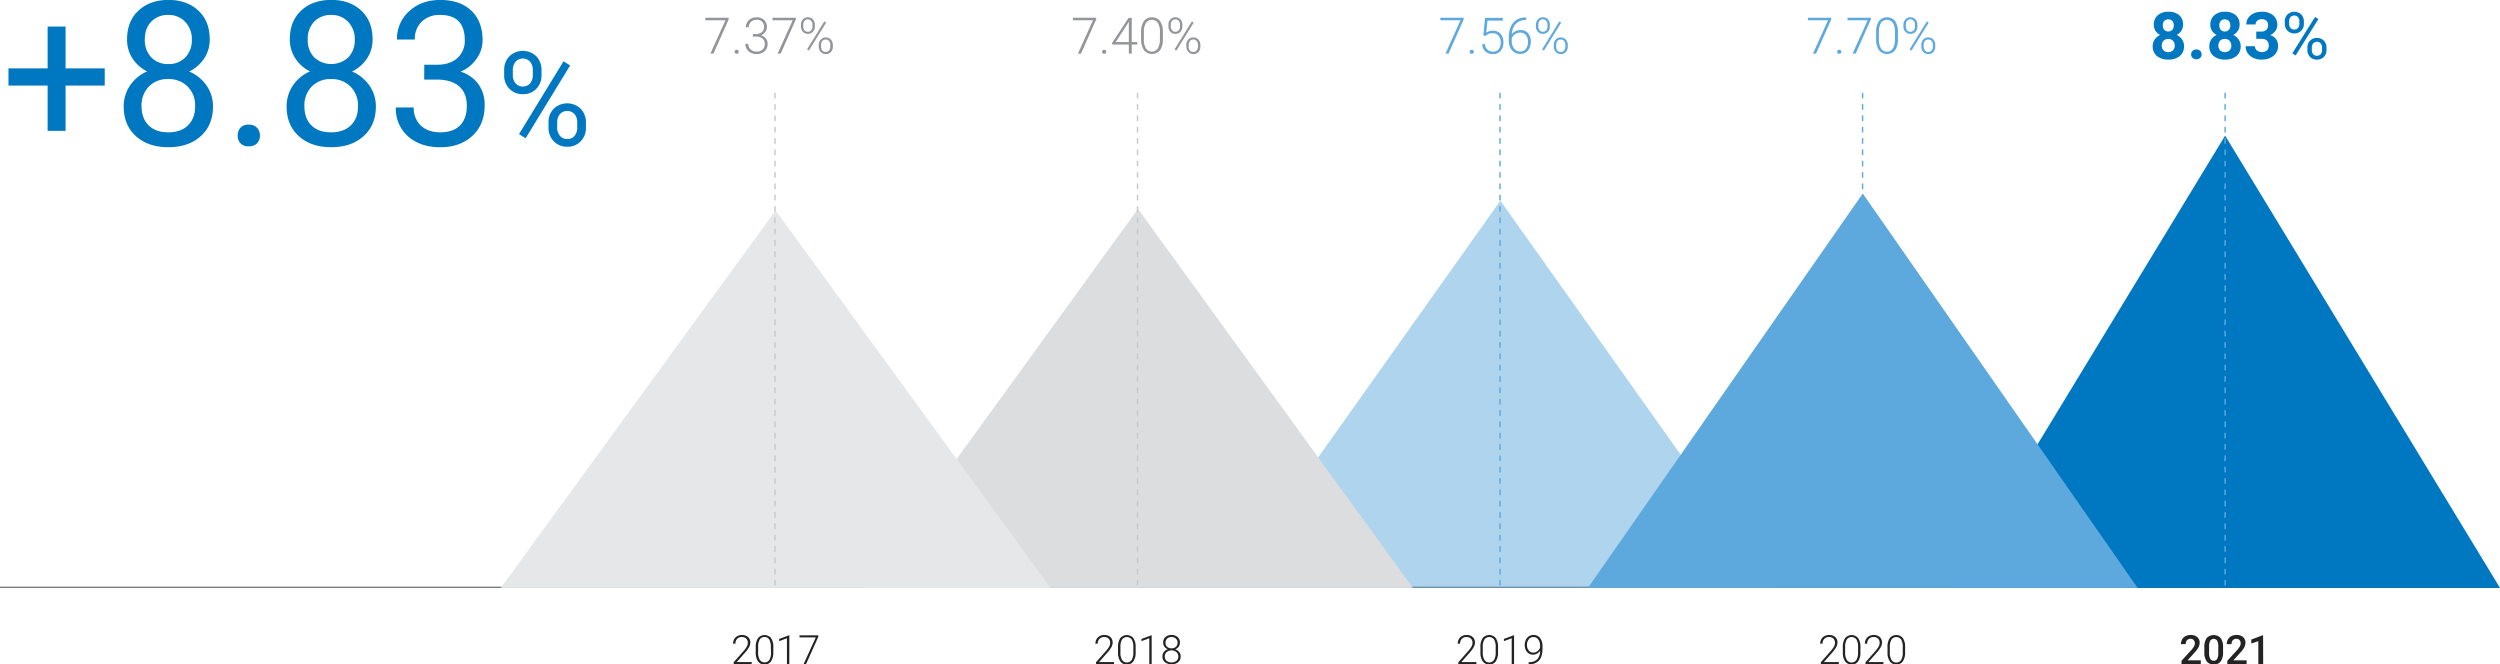 <svg xmlns="http://www.w3.org/2000/svg" xmlns:xlink="http://www.w3.org/1999/xlink" viewBox="0 0 1200 318.93"><defs><style>.cls-1,.cls-18,.cls-22,.cls-8{fill:none;}.cls-2{isolation:isolate;}.cls-3{clip-path:url(#clip-path);}.cls-4{fill:#0077c1;}.cls-5{fill:#242324;}.cls-6{fill:#5da9dd;}.cls-7{fill:#939598;}.cls-8{stroke:#6d6e71;stroke-width:0.6px;}.cls-12,.cls-9{mix-blend-mode:multiply;}.cls-10{clip-path:url(#clip-path-5);}.cls-11{clip-path:url(#clip-path-6);}.cls-12{opacity:0.5;}.cls-13{clip-path:url(#clip-path-7);}.cls-14{clip-path:url(#clip-path-8);}.cls-15{fill:#dcddde;}.cls-16{clip-path:url(#clip-path-9);}.cls-17{fill:#e6e7e8;}.cls-18{stroke:#5da9dd;}.cls-18,.cls-22{stroke-width:0.69px;stroke-dasharray:2.72 2.72;}.cls-19{clip-path:url(#clip-path-11);}.cls-20{clip-path:url(#clip-path-12);}.cls-21{clip-path:url(#clip-path-13);}.cls-22{stroke:#c6c8ca;}.cls-23{clip-path:url(#clip-path-14);}</style><clipPath id="clip-path" transform="translate(0 -13.04)"><rect class="cls-1" width="1200" height="337"/></clipPath><clipPath id="clip-path-5" transform="translate(0 -13.04)"><rect class="cls-1" x="927.13" y="71.14" width="281.87" height="225.09"/></clipPath><clipPath id="clip-path-6" transform="translate(0 -13.04)"><rect class="cls-1" x="753.19" y="98.92" width="281.87" height="197.31"/></clipPath><clipPath id="clip-path-7" transform="translate(0 -13.04)"><rect class="cls-1" x="579.25" y="102.36" width="281.87" height="193.87"/></clipPath><clipPath id="clip-path-8" transform="translate(0 -13.04)"><rect class="cls-1" x="405.31" y="106.3" width="281.87" height="189.94"/></clipPath><clipPath id="clip-path-9" transform="translate(0 -13.04)"><rect class="cls-1" x="231.37" y="107.04" width="281.87" height="189.2"/></clipPath><clipPath id="clip-path-11" transform="translate(0 -13.04)"><rect class="cls-1" x="884.7" y="50.58" width="18.69" height="244.48"/></clipPath><clipPath id="clip-path-12" transform="translate(0 -13.04)"><rect class="cls-1" x="710.68" y="50.58" width="18.69" height="244.48"/></clipPath><clipPath id="clip-path-13" transform="translate(0 -13.04)"><rect class="cls-1" x="536.66" y="50.58" width="18.68" height="244.48"/></clipPath><clipPath id="clip-path-14" transform="translate(0 -13.04)"><rect class="cls-1" x="362.64" y="50.58" width="18.69" height="244.48"/></clipPath></defs><g class="cls-2"><g id="Layer_1" data-name="Layer 1"><g class="cls-3"><g class="cls-3"><path class="cls-4" d="M31.47,45.86H50.26v8.26H31.47V75.85H22.86V54.12H4.07V45.86H22.86V25.79h8.61Z" transform="translate(0 -13.04)"/><path class="cls-4" d="M100.66,31.93A16.16,16.16,0,0,1,98,41.09a18.11,18.11,0,0,1-7.2,6.28,19.35,19.35,0,0,1,8.36,6.75,17.27,17.27,0,0,1,3.08,10.06q0,8.92-5.9,14.22T80.81,83.69q-9.72,0-15.58-5.31t-5.85-14.2a17.79,17.79,0,0,1,3-10.06,18.75,18.75,0,0,1,8.26-6.8A17.76,17.76,0,0,1,63.54,41,16.39,16.39,0,0,1,61,31.93q0-8.7,5.46-13.79T80.81,13q8.88,0,14.37,5.1T100.66,31.93ZM93.67,64a12.8,12.8,0,0,0-3.58-9.4A12.57,12.57,0,0,0,80.71,51a12.38,12.38,0,0,0-9.28,3.59A13,13,0,0,0,67.94,64q0,5.85,3.4,9.21t9.47,3.35q6,0,9.44-3.38T93.67,64ZM80.81,20.21a10.94,10.94,0,0,0-8.17,3.19q-3.14,3.2-3.13,8.67a11.82,11.82,0,0,0,3.08,8.48,10.83,10.83,0,0,0,8.22,3.23A10.82,10.82,0,0,0,89,40.55a11.82,11.82,0,0,0,3.08-8.48,11.77,11.77,0,0,0-3.19-8.55A10.8,10.8,0,0,0,80.81,20.21Z" transform="translate(0 -13.04)"/><path class="cls-4" d="M114.09,78.16a5.5,5.5,0,0,1,1.31-3.77,5,5,0,0,1,4-1.52,5.13,5.13,0,0,1,4,1.52,5.39,5.39,0,0,1,1.36,3.77,5.12,5.12,0,0,1-1.36,3.64,5.21,5.21,0,0,1-4,1.46,5,5,0,0,1-4-1.46A5.22,5.22,0,0,1,114.09,78.16Z" transform="translate(0 -13.04)"/><path class="cls-4" d="M178.84,31.93a16.24,16.24,0,0,1-2.66,9.16,18.25,18.25,0,0,1-7.2,6.28,19.32,19.32,0,0,1,8.35,6.75,17.27,17.27,0,0,1,3.08,10.06q0,8.92-5.9,14.22T159,83.69q-9.72,0-15.57-5.31t-5.86-14.2a17.8,17.8,0,0,1,3-10.06,18.69,18.69,0,0,1,8.26-6.8A17.7,17.7,0,0,1,141.72,41a16.4,16.4,0,0,1-2.6-9.11q0-8.7,5.47-13.79T159,13q8.9,0,14.37,5.1T178.84,31.93Zm-7,32.07a12.8,12.8,0,0,0-3.59-9.4A12.55,12.55,0,0,0,158.89,51a12.37,12.37,0,0,0-9.28,3.59,13,13,0,0,0-3.5,9.45q0,5.85,3.41,9.21T159,76.56q6,0,9.44-3.38T171.85,64ZM159,20.21a11,11,0,0,0-8.17,3.19,11.88,11.88,0,0,0-3.12,8.67,11.78,11.78,0,0,0,3.08,8.48,12.06,12.06,0,0,0,16.43,0,11.81,11.81,0,0,0,3.07-8.48,11.77,11.77,0,0,0-3.19-8.55A10.8,10.8,0,0,0,159,20.21Z" transform="translate(0 -13.04)"/><path class="cls-4" d="M203.65,44.11h6.43q6.06-.09,9.53-3.26a11,11,0,0,0,3.48-8.55q0-12.09-11.81-12.09a12.11,12.11,0,0,0-8.86,3.24A11.43,11.43,0,0,0,199.11,32h-8.56a17.72,17.72,0,0,1,5.85-13.58q5.86-5.4,14.88-5.4,9.54,0,14.95,5.14t5.42,14.31a15.29,15.29,0,0,1-2.85,8.69,17.17,17.17,0,0,1-7.75,6.28,16.59,16.59,0,0,1,8.58,6,16.76,16.76,0,0,1,3,10.15q0,9.25-5.93,14.69t-15.41,5.43q-9.5,0-15.44-5.24A17.57,17.57,0,0,1,190,64.61h8.6A11.34,11.34,0,0,0,202,73.3q3.47,3.26,9.3,3.26,6.19,0,9.49-3.31t3.28-9.49q0-6-3.61-9.21t-10.41-3.31h-6.43Z" transform="translate(0 -13.04)"/></g><path class="cls-4" d="M242,46.7a9.19,9.19,0,0,1,2.51-6.63,9.31,9.31,0,0,1,12.94,0,9.52,9.52,0,0,1,2.48,6.8v2.18a9.07,9.07,0,0,1-2.51,6.62A8.57,8.57,0,0,1,251,58.24a8.74,8.74,0,0,1-6.47-2.56A9.23,9.23,0,0,1,242,48.85Zm4.15,2.35a5.87,5.87,0,0,0,1.33,4A4.43,4.43,0,0,0,251,54.56a4.32,4.32,0,0,0,3.44-1.51,6.08,6.08,0,0,0,1.31-4.12V46.68a6.05,6.05,0,0,0-1.29-4,4.73,4.73,0,0,0-7,0,6.19,6.19,0,0,0-1.3,4.09Zm6.14,30.37-3.16-2L270.5,42.46l3.16,2Zm11-7.58a9.13,9.13,0,0,1,2.51-6.61,9.35,9.35,0,0,1,12.92,0,9.34,9.34,0,0,1,2.53,6.85v2.18a9.13,9.13,0,0,1-2.51,6.61,8.57,8.57,0,0,1-6.42,2.6,8.75,8.75,0,0,1-6.47-2.57,9.22,9.22,0,0,1-2.56-6.83Zm4.15,2.38a5.92,5.92,0,0,0,1.33,4,4.4,4.4,0,0,0,3.55,1.55,4.34,4.34,0,0,0,3.46-1.52,6.2,6.2,0,0,0,1.29-4.14V71.82a5.89,5.89,0,0,0-1.31-4,4.75,4.75,0,0,0-7,0A6,6,0,0,0,267.46,72Z" transform="translate(0 -13.04)"/><g class="cls-3"><path class="cls-5" d="M534.71,331.78h-8.62v-.87l4.72-5.34a12.41,12.41,0,0,0,1.62-2.23,3.79,3.79,0,0,0,.46-1.71,2.8,2.8,0,0,0-.77-2.07,2.88,2.88,0,0,0-2.11-.76,3,3,0,0,0-2.24.89,3.18,3.18,0,0,0-.85,2.31h-1.13a4.33,4.33,0,0,1,.53-2.12,3.71,3.71,0,0,1,1.49-1.5,4.43,4.43,0,0,1,2.2-.54,4.19,4.19,0,0,1,3,1,3.54,3.54,0,0,1,1.06,2.7,4.6,4.6,0,0,1-.6,2.11,15.6,15.6,0,0,1-2.11,2.85l-3.84,4.34h7.23Z" transform="translate(0 -13.04)"/><path class="cls-5" d="M545.11,326.05a7.59,7.59,0,0,1-1.07,4.41A3.59,3.59,0,0,1,540.9,332a3.64,3.64,0,0,1-3.13-1.48,7.35,7.35,0,0,1-1.12-4.3v-2.47a7.46,7.46,0,0,1,1.08-4.39,4.08,4.08,0,0,1,6.26-.05,7.23,7.23,0,0,1,1.12,4.25ZM544,323.58a6.76,6.76,0,0,0-.77-3.57,2.85,2.85,0,0,0-4.64,0,6.55,6.55,0,0,0-.79,3.49v2.7a6.63,6.63,0,0,0,.8,3.6,2.77,2.77,0,0,0,4.61,0,6.77,6.77,0,0,0,.79-3.57Z" transform="translate(0 -13.04)"/><path class="cls-5" d="M552.8,331.78h-1.14V319.39l-3.74,1.39v-1.06l4.69-1.74h.19Z" transform="translate(0 -13.04)"/><path class="cls-5" d="M566.36,321.57a3.16,3.16,0,0,1-.62,1.91,3.68,3.68,0,0,1-1.65,1.25A4,4,0,0,1,566,326a3.25,3.25,0,0,1,.72,2.09,3.52,3.52,0,0,1-1.2,2.81,5.42,5.42,0,0,1-6.36,0,3.51,3.51,0,0,1-1.2-2.81,3.36,3.36,0,0,1,.69-2.08,3.83,3.83,0,0,1,1.89-1.32,3.49,3.49,0,0,1-1.62-1.25,3.22,3.22,0,0,1-.61-1.91,3.52,3.52,0,0,1,1.1-2.72,4.71,4.71,0,0,1,5.84,0A3.5,3.5,0,0,1,566.36,321.57Zm-.77,6.57a2.73,2.73,0,0,0-.92-2.11,3.75,3.75,0,0,0-4.67,0,2.7,2.7,0,0,0-.91,2.12,2.65,2.65,0,0,0,.88,2.1,4,4,0,0,0,4.73,0A2.63,2.63,0,0,0,565.59,328.14Zm-.36-6.58a2.61,2.61,0,0,0-.82-2,3.18,3.18,0,0,0-4.16,0,2.62,2.62,0,0,0-.8,2,2.5,2.5,0,0,0,.8,1.95,3,3,0,0,0,2.09.73,2.93,2.93,0,0,0,2.08-.74A2.5,2.5,0,0,0,565.23,321.56Z" transform="translate(0 -13.04)"/><path class="cls-5" d="M360.78,331.78h-8.62v-.87l4.72-5.34a12.41,12.41,0,0,0,1.62-2.23,3.79,3.79,0,0,0,.46-1.71,2.8,2.8,0,0,0-.77-2.07,2.88,2.88,0,0,0-2.11-.76,3,3,0,0,0-2.24.89A3.18,3.18,0,0,0,353,322h-1.13a4.33,4.33,0,0,1,.53-2.12,3.71,3.71,0,0,1,1.49-1.5,4.43,4.43,0,0,1,2.2-.54,4.19,4.19,0,0,1,3,1,3.54,3.54,0,0,1,1.06,2.7,4.6,4.6,0,0,1-.6,2.11,16.09,16.09,0,0,1-2.11,2.85l-3.84,4.34h7.23Z" transform="translate(0 -13.04)"/><path class="cls-5" d="M371.18,326.05a7.59,7.59,0,0,1-1.07,4.41A3.59,3.59,0,0,1,367,332a3.64,3.64,0,0,1-3.13-1.48,7.28,7.28,0,0,1-1.12-4.3v-2.47a7.46,7.46,0,0,1,1.08-4.39,4.08,4.08,0,0,1,6.26-.05,7.23,7.23,0,0,1,1.12,4.25ZM370,323.58a6.67,6.67,0,0,0-.77-3.57A2.57,2.57,0,0,0,367,318.8a2.6,2.6,0,0,0-2.31,1.18,6.55,6.55,0,0,0-.79,3.49v2.7a6.63,6.63,0,0,0,.8,3.6,2.77,2.77,0,0,0,4.61,0,6.68,6.68,0,0,0,.78-3.57Z" transform="translate(0 -13.04)"/><path class="cls-5" d="M378.87,331.78h-1.14V319.39L374,320.78v-1.06l4.69-1.74h.19Z" transform="translate(0 -13.04)"/><path class="cls-5" d="M392.8,318.68l-5.88,13.1h-1.18L391.58,319h-7.82v-1h9Z" transform="translate(0 -13.04)"/><path class="cls-5" d="M708.66,331.78H700v-.87l4.72-5.34a12.41,12.41,0,0,0,1.62-2.23,3.66,3.66,0,0,0,.46-1.71,2.8,2.8,0,0,0-.77-2.07,2.88,2.88,0,0,0-2.11-.76,3,3,0,0,0-2.24.89,3.18,3.18,0,0,0-.85,2.31h-1.13a4.33,4.33,0,0,1,.53-2.12,3.71,3.71,0,0,1,1.49-1.5,4.45,4.45,0,0,1,2.2-.54,4.19,4.19,0,0,1,3,1,3.54,3.54,0,0,1,1.06,2.7,4.6,4.6,0,0,1-.6,2.11,15.6,15.6,0,0,1-2.11,2.85l-3.84,4.34h7.23Z" transform="translate(0 -13.04)"/><path class="cls-5" d="M719.06,326.05a7.59,7.59,0,0,1-1.07,4.41,3.59,3.59,0,0,1-3.14,1.51,3.64,3.64,0,0,1-3.13-1.48,7.28,7.28,0,0,1-1.11-4.3v-2.47a7.47,7.47,0,0,1,1.07-4.39,4.08,4.08,0,0,1,6.26-.05,7.23,7.23,0,0,1,1.12,4.25Zm-1.13-2.47a6.76,6.76,0,0,0-.77-3.57,2.85,2.85,0,0,0-4.64,0,6.55,6.55,0,0,0-.79,3.49v2.7a6.72,6.72,0,0,0,.8,3.6,2.77,2.77,0,0,0,4.61,0,6.77,6.77,0,0,0,.79-3.57Z" transform="translate(0 -13.04)"/><path class="cls-5" d="M726.75,331.78h-1.13V319.39l-3.74,1.39v-1.06l4.68-1.74h.19Z" transform="translate(0 -13.04)"/><path class="cls-5" d="M739.26,325.42a4.27,4.27,0,0,1-1.5,1.37,4,4,0,0,1-1.94.49,3.65,3.65,0,0,1-2.07-.61,4,4,0,0,1-1.39-1.67,5.47,5.47,0,0,1-.49-2.33,5.74,5.74,0,0,1,.52-2.48,4.1,4.1,0,0,1,1.47-1.73,3.85,3.85,0,0,1,2.16-.62,3.89,3.89,0,0,1,3.23,1.45,6.53,6.53,0,0,1,1.15,4.11v1c0,2.48-.53,4.35-1.59,5.59a6,6,0,0,1-4.85,1.87h-.2v-1h.39a5,5,0,0,0,3.75-1.4A5.92,5.92,0,0,0,739.26,325.42Zm-3.3.87a3.3,3.3,0,0,0,2-.67,3.63,3.63,0,0,0,1.28-1.75v-.65a5.29,5.29,0,0,0-.87-3.24,2.81,2.81,0,0,0-2.36-1.16,2.7,2.7,0,0,0-2.2,1.08,4.26,4.26,0,0,0-.86,2.72,4.11,4.11,0,0,0,.83,2.62A2.61,2.61,0,0,0,736,326.29Z" transform="translate(0 -13.04)"/><path class="cls-5" d="M882.61,331.78H874v-.87l4.71-5.34a12.41,12.41,0,0,0,1.62-2.23,3.66,3.66,0,0,0,.46-1.71,2.8,2.8,0,0,0-.77-2.07,2.88,2.88,0,0,0-2.1-.76,3,3,0,0,0-2.25.89,3.18,3.18,0,0,0-.85,2.31h-1.13a4.33,4.33,0,0,1,.53-2.12,3.71,3.71,0,0,1,1.49-1.5,4.47,4.47,0,0,1,2.21-.54,4.18,4.18,0,0,1,3,1,3.5,3.5,0,0,1,1.06,2.7,4.6,4.6,0,0,1-.6,2.11,15.6,15.6,0,0,1-2.11,2.85l-3.84,4.34h7.23Z" transform="translate(0 -13.04)"/><path class="cls-5" d="M893,326.05a7.59,7.59,0,0,1-1.07,4.41A3.59,3.59,0,0,1,888.8,332a3.64,3.64,0,0,1-3.13-1.48,7.28,7.28,0,0,1-1.11-4.3v-2.47a7.47,7.47,0,0,1,1.07-4.39,4.08,4.08,0,0,1,6.26-.05,7.23,7.23,0,0,1,1.12,4.25Zm-1.13-2.47a6.76,6.76,0,0,0-.77-3.57,2.85,2.85,0,0,0-4.64,0,6.55,6.55,0,0,0-.79,3.49v2.7a6.72,6.72,0,0,0,.8,3.6,2.77,2.77,0,0,0,4.61,0,6.77,6.77,0,0,0,.79-3.57Z" transform="translate(0 -13.04)"/><path class="cls-5" d="M904.05,331.78h-8.61v-.87l4.71-5.34a13.1,13.1,0,0,0,1.63-2.23,3.77,3.77,0,0,0,.45-1.71,2.8,2.8,0,0,0-.77-2.07,2.88,2.88,0,0,0-2.1-.76,3,3,0,0,0-2.25.89,3.18,3.18,0,0,0-.85,2.31h-1.12a4.32,4.32,0,0,1,.52-2.12,3.77,3.77,0,0,1,1.49-1.5,4.47,4.47,0,0,1,2.21-.54,4.16,4.16,0,0,1,2.95,1,3.5,3.5,0,0,1,1.06,2.7,4.6,4.6,0,0,1-.6,2.11,15.6,15.6,0,0,1-2.11,2.85l-3.83,4.34h7.22Z" transform="translate(0 -13.04)"/><path class="cls-5" d="M914.45,326.05a7.52,7.52,0,0,1-1.07,4.41,3.59,3.59,0,0,1-3.14,1.51,3.65,3.65,0,0,1-3.13-1.48,7.36,7.36,0,0,1-1.11-4.3v-2.47a7.54,7.54,0,0,1,1.07-4.39,4.09,4.09,0,0,1,6.27-.05,7.23,7.23,0,0,1,1.11,4.25Zm-1.13-2.47a6.76,6.76,0,0,0-.77-3.57,2.84,2.84,0,0,0-4.63,0,6.45,6.45,0,0,0-.8,3.49v2.7a6.72,6.72,0,0,0,.8,3.6,2.58,2.58,0,0,0,2.32,1.25,2.55,2.55,0,0,0,2.29-1.22,6.77,6.77,0,0,0,.79-3.57Z" transform="translate(0 -13.04)"/><path class="cls-5" d="M1056.37,331.78h-9.25V330.2l4.58-5a11.77,11.77,0,0,0,1.41-1.85,3,3,0,0,0,.42-1.49,2.24,2.24,0,0,0-.55-1.58,1.89,1.89,0,0,0-1.49-.61,2.23,2.23,0,0,0-1.73.68,2.66,2.66,0,0,0-.61,1.86h-2.3a4.4,4.4,0,0,1,.58-2.26,3.9,3.9,0,0,1,1.63-1.56,5.24,5.24,0,0,1,2.45-.56,4.6,4.6,0,0,1,3.16,1,3.49,3.49,0,0,1,1.16,2.78,4.86,4.86,0,0,1-.58,2.16,12.26,12.26,0,0,1-1.91,2.56L1050,330h6.39Z" transform="translate(0 -13.04)"/><path class="cls-5" d="M1067.08,326a7.48,7.48,0,0,1-1.11,4.47,3.92,3.92,0,0,1-3.38,1.51,4,4,0,0,1-3.36-1.47,7.21,7.21,0,0,1-1.15-4.35v-2.38a7.39,7.39,0,0,1,1.11-4.45,4.63,4.63,0,0,1,6.75,0,7.2,7.2,0,0,1,1.14,4.33Zm-2.3-2.57a5.74,5.74,0,0,0-.53-2.84,2,2,0,0,0-3.33,0,5.4,5.4,0,0,0-.56,2.66v3.12a5.93,5.93,0,0,0,.54,2.87,1.81,1.81,0,0,0,1.69.95,1.78,1.78,0,0,0,1.64-.88,5.65,5.65,0,0,0,.55-2.73Z" transform="translate(0 -13.04)"/><path class="cls-5" d="M1078.36,331.78h-9.25V330.2l4.58-5a11.77,11.77,0,0,0,1.41-1.85,3,3,0,0,0,.42-1.49,2.24,2.24,0,0,0-.55-1.58,1.89,1.89,0,0,0-1.49-.61,2.23,2.23,0,0,0-1.73.68,2.66,2.66,0,0,0-.61,1.86h-2.3a4.5,4.5,0,0,1,.58-2.26,3.9,3.9,0,0,1,1.63-1.56,5.24,5.24,0,0,1,2.45-.56,4.6,4.6,0,0,1,3.16,1,3.49,3.49,0,0,1,1.16,2.78,4.86,4.86,0,0,1-.58,2.16,12.26,12.26,0,0,1-1.91,2.56L1072,330h6.39Z" transform="translate(0 -13.04)"/><path class="cls-5" d="M1086.32,331.78H1084v-11l-3.37,1.15V320l5.37-2h.29Z" transform="translate(0 -13.04)"/></g><path class="cls-4" d="M1047.86,24.93a5.14,5.14,0,0,1-.82,2.88,5.76,5.76,0,0,1-2.24,2,6.38,6.38,0,0,1,2.58,2.16,5.49,5.49,0,0,1,.95,3.23,5.84,5.84,0,0,1-2,4.7,8.18,8.18,0,0,1-5.51,1.73,8.28,8.28,0,0,1-5.53-1.73,5.85,5.85,0,0,1-2-4.7,5.6,5.6,0,0,1,1-3.24,6.38,6.38,0,0,1,2.57-2.15,5.76,5.76,0,0,1-2.24-2,5.29,5.29,0,0,1-.8-2.88,5.77,5.77,0,0,1,1.9-4.55,7.44,7.44,0,0,1,5.17-1.7,7.57,7.57,0,0,1,5.17,1.68A5.78,5.78,0,0,1,1047.86,24.93Zm-4,10a3.26,3.26,0,0,0-.84-2.34,3.38,3.38,0,0,0-4.53,0,3.21,3.21,0,0,0-.84,2.34,3.17,3.17,0,0,0,.83,2.3,3.47,3.47,0,0,0,4.56,0A3.19,3.19,0,0,0,1043.88,34.89Zm-.46-9.75a3,3,0,0,0-.69-2.09,2.82,2.82,0,0,0-3.88,0,3.06,3.06,0,0,0-.69,2.12,3.21,3.21,0,0,0,.69,2.15,2.74,2.74,0,0,0,3.89,0A3.26,3.26,0,0,0,1043.42,25.14Z" transform="translate(0 -13.04)"/><path class="cls-4" d="M1051.74,39.15a2.21,2.21,0,0,1,.72-1.71,2.51,2.51,0,0,1,1.78-.66,2.57,2.57,0,0,1,1.81.66,2.24,2.24,0,0,1,.71,1.71,2.17,2.17,0,0,1-.71,1.7,2.82,2.82,0,0,1-3.6,0A2.2,2.2,0,0,1,1051.74,39.15Z" transform="translate(0 -13.04)"/><path class="cls-4" d="M1075,24.93a5.14,5.14,0,0,1-.82,2.88,5.83,5.83,0,0,1-2.24,2,6.38,6.38,0,0,1,2.58,2.16,5.49,5.49,0,0,1,1,3.23,5.84,5.84,0,0,1-2,4.7,8.18,8.18,0,0,1-5.51,1.73,8.28,8.28,0,0,1-5.53-1.73,5.85,5.85,0,0,1-2-4.7,5.6,5.6,0,0,1,.95-3.24,6.38,6.38,0,0,1,2.57-2.15,5.76,5.76,0,0,1-2.24-2,5.2,5.2,0,0,1-.8-2.88,5.77,5.77,0,0,1,1.9-4.55,7.44,7.44,0,0,1,5.17-1.7,7.57,7.57,0,0,1,5.17,1.68A5.78,5.78,0,0,1,1075,24.93Zm-4,10a3.26,3.26,0,0,0-.84-2.34,3,3,0,0,0-2.27-.87,3,3,0,0,0-2.26.87,3.66,3.66,0,0,0,0,4.64,3.48,3.48,0,0,0,4.57,0A3.19,3.19,0,0,0,1071.05,34.89Zm-.46-9.75a3,3,0,0,0-.69-2.09,2.82,2.82,0,0,0-3.88,0,3.06,3.06,0,0,0-.69,2.12,3.21,3.21,0,0,0,.69,2.15,2.74,2.74,0,0,0,3.89,0A3.26,3.26,0,0,0,1070.59,25.14Z" transform="translate(0 -13.04)"/><path class="cls-4" d="M1083,28.2h2.36a3.37,3.37,0,0,0,2.51-.85,3.1,3.1,0,0,0,.81-2.24,2.72,2.72,0,0,0-.81-2.1,3.12,3.12,0,0,0-2.22-.75,3.28,3.28,0,0,0-2.13.69,2.26,2.26,0,0,0-.86,1.82h-4.43a5.47,5.47,0,0,1,.94-3.14,6.33,6.33,0,0,1,2.64-2.17,8.85,8.85,0,0,1,3.74-.78,8.3,8.3,0,0,1,5.55,1.7,5.77,5.77,0,0,1,2,4.67,4.72,4.72,0,0,1-.93,2.82,6.08,6.08,0,0,1-2.46,2,5.57,5.57,0,0,1,2.82,2,5.48,5.48,0,0,1,.93,3.19,5.91,5.91,0,0,1-2.17,4.78,8.79,8.79,0,0,1-5.75,1.79,8.34,8.34,0,0,1-5.48-1.76,5.8,5.8,0,0,1-2.12-4.67h4.43a2.59,2.59,0,0,0,.95,2.06,4,4,0,0,0,4.8,0A2.89,2.89,0,0,0,1089,35q0-3.34-3.68-3.35H1083Z" transform="translate(0 -13.04)"/><path class="cls-4" d="M1096.66,23.28A4.51,4.51,0,0,1,1098,20a4.8,4.8,0,0,1,6.6,0,4.68,4.68,0,0,1,1.26,3.4v1.09a4.4,4.4,0,0,1-4.54,4.59,4.5,4.5,0,0,1-3.3-1.29,4.56,4.56,0,0,1-1.31-3.41Zm2.12,1.18a2.92,2.92,0,0,0,.68,2,2.29,2.29,0,0,0,1.81.77,2.25,2.25,0,0,0,1.76-.75,3,3,0,0,0,.66-2.06V23.27a3,3,0,0,0-.66-2,2.46,2.46,0,0,0-3.59,0,3.08,3.08,0,0,0-.66,2.05Zm3.13,15.19-1.61-1,10.92-17.46,1.61,1Zm5.64-3.8a4.46,4.46,0,0,1,1.28-3.3,4.4,4.4,0,0,1,3.29-1.3,4.47,4.47,0,0,1,3.3,1.29,4.62,4.62,0,0,1,1.29,3.42v1.09a4.52,4.52,0,0,1-1.28,3.31,4.45,4.45,0,0,1-3.28,1.3,4.53,4.53,0,0,1-3.3-1.28,4.59,4.59,0,0,1-1.3-3.42Zm2.12,1.2a2.92,2.92,0,0,0,.67,2,2.26,2.26,0,0,0,1.81.77,2.22,2.22,0,0,0,1.77-.76,3,3,0,0,0,.66-2.07V35.85a3,3,0,0,0-.67-2,2.45,2.45,0,0,0-3.56,0,3,3,0,0,0-.68,2.06Z" transform="translate(0 -13.04)"/><path class="cls-6" d="M879,22.38,871.7,38.76h-1.46l7.22-16h-9.67V21.56H879Z" transform="translate(0 -13.04)"/><path class="cls-6" d="M881.85,37.91a1,1,0,0,1,.26-.71,1,1,0,0,1,.73-.29,1,1,0,0,1,.74.29,1,1,0,0,1,.27.71.89.89,0,0,1-.27.67,1,1,0,0,1-.74.27,1,1,0,0,1-.73-.27A.88.88,0,0,1,881.85,37.91Z" transform="translate(0 -13.04)"/><path class="cls-6" d="M898,22.38l-7.28,16.38h-1.46l7.23-16h-9.68V21.56H898Z" transform="translate(0 -13.04)"/><path class="cls-6" d="M911,31.59a9.61,9.61,0,0,1-1.32,5.52,5,5,0,0,1-7.76,0,9.15,9.15,0,0,1-1.38-5.37V28.68a9.43,9.43,0,0,1,1.33-5.49,5,5,0,0,1,7.75-.06A9,9,0,0,1,911,28.44Zm-1.4-3.08a8.44,8.44,0,0,0-1-4.47,3.49,3.49,0,0,0-5.73,0,8.2,8.2,0,0,0-1,4.36v3.37a8.44,8.44,0,0,0,1,4.5,3.19,3.19,0,0,0,2.87,1.56,3.15,3.15,0,0,0,2.83-1.52,8.56,8.56,0,0,0,1-4.47Z" transform="translate(0 -13.04)"/><path class="cls-6" d="M913.68,24.87a3.56,3.56,0,0,1,.94-2.54,3.33,3.33,0,0,1,4.78,0,3.65,3.65,0,0,1,.94,2.61v.84a3.57,3.57,0,0,1-.93,2.52,3.1,3.1,0,0,1-2.38,1,3.21,3.21,0,0,1-2.4-1,3.65,3.65,0,0,1-1-2.62Zm1.13.9a2.73,2.73,0,0,0,.6,1.82,2,2,0,0,0,1.62.7,2,2,0,0,0,1.59-.71,2.85,2.85,0,0,0,.59-1.85v-.87a2.71,2.71,0,0,0-.61-1.81,2,2,0,0,0-1.59-.72,2,2,0,0,0-1.59.71,2.81,2.81,0,0,0-.61,1.89Zm2.67,11.56-.88-.57,8.31-13.44.88.57Zm4.77-2.79a3.56,3.56,0,0,1,.94-2.54,3.1,3.1,0,0,1,2.37-1,3.18,3.18,0,0,1,2.4,1,3.65,3.65,0,0,1,.95,2.62v.84A3.61,3.61,0,0,1,928,38a3.12,3.12,0,0,1-2.38,1,3.17,3.17,0,0,1-2.39-1,3.62,3.62,0,0,1-1-2.61Zm1.12.92a2.72,2.72,0,0,0,.6,1.82,2,2,0,0,0,1.62.71,1.94,1.94,0,0,0,1.59-.72,2.8,2.8,0,0,0,.59-1.87v-.87a2.68,2.68,0,0,0-.6-1.82,2,2,0,0,0-1.61-.7,2,2,0,0,0-1.59.7,2.78,2.78,0,0,0-.6,1.87Z" transform="translate(0 -13.04)"/><path class="cls-6" d="M702.56,22.38l-7.27,16.38h-1.46l7.22-16h-9.67V21.56h11.18Z" transform="translate(0 -13.04)"/><path class="cls-6" d="M705.44,37.91a1,1,0,0,1,.26-.71,1,1,0,0,1,.73-.29,1,1,0,0,1,.74.29,1,1,0,0,1,.27.71.89.89,0,0,1-.27.67,1,1,0,0,1-.74.27,1,1,0,0,1-.73-.27A.88.88,0,0,1,705.44,37.91Z" transform="translate(0 -13.04)"/><path class="cls-6" d="M712,30l.83-8.39h8.51v1.32H714l-.6,5.8a5.52,5.52,0,0,1,3.21-.94,4.7,4.7,0,0,1,3.67,1.51,5.78,5.78,0,0,1,1.36,4,6.11,6.11,0,0,1-1.33,4.21A4.76,4.76,0,0,1,716.6,39a5.17,5.17,0,0,1-3.6-1.25,5.11,5.11,0,0,1-1.58-3.51h1.35A4.08,4.08,0,0,0,714,36.9a3.77,3.77,0,0,0,2.65.9,3.29,3.29,0,0,0,2.75-1.17,5.24,5.24,0,0,0,.93-3.33,4.47,4.47,0,0,0-1-3.08A3.55,3.55,0,0,0,716.4,29a5.31,5.31,0,0,0-1.73.25,4.66,4.66,0,0,0-1.55,1Z" transform="translate(0 -13.04)"/><path class="cls-6" d="M732.58,21.43v1.23h-.16a6.38,6.38,0,0,0-4.81,1.82,7.64,7.64,0,0,0-1.94,5A4.75,4.75,0,0,1,727.46,28a5.39,5.39,0,0,1,2.43-.54A4.43,4.43,0,0,1,733.46,29a6.1,6.1,0,0,1,1.33,4.09,7.23,7.23,0,0,1-.62,3,4.86,4.86,0,0,1-1.78,2.09,4.74,4.74,0,0,1-2.64.75,5,5,0,0,1-4-1.79,6.85,6.85,0,0,1-1.53-4.62V31.16c0-3.07.69-5.46,2.08-7.15a7.37,7.37,0,0,1,5.9-2.58Zm-2.91,7.27a4.3,4.3,0,0,0-2.49.79,3.88,3.88,0,0,0-1.53,2v1.21a5.63,5.63,0,0,0,1.14,3.65,3.61,3.61,0,0,0,3,1.42,3.21,3.21,0,0,0,2.65-1.31,5.25,5.25,0,0,0,1-3.3,5,5,0,0,0-1-3.26A3.36,3.36,0,0,0,729.67,28.7Z" transform="translate(0 -13.04)"/><path class="cls-6" d="M737.27,24.87a3.56,3.56,0,0,1,.94-2.54,3.33,3.33,0,0,1,4.78,0,3.65,3.65,0,0,1,.94,2.61v.84A3.57,3.57,0,0,1,743,28.3a3.1,3.1,0,0,1-2.38,1,3.21,3.21,0,0,1-2.4-1,3.65,3.65,0,0,1-1-2.62Zm1.13.9a2.73,2.73,0,0,0,.6,1.82,2,2,0,0,0,1.62.7,2,2,0,0,0,1.59-.71,2.84,2.84,0,0,0,.58-1.85v-.87a2.71,2.71,0,0,0-.6-1.81,2,2,0,0,0-1.59-.72A2,2,0,0,0,739,23a2.81,2.81,0,0,0-.61,1.89Zm2.67,11.56-.88-.57,8.31-13.44.88.57Zm4.76-2.79a3.57,3.57,0,0,1,.95-2.54,3.1,3.1,0,0,1,2.37-1,3.14,3.14,0,0,1,2.39,1,3.61,3.61,0,0,1,1,2.62v.84a3.61,3.61,0,0,1-.94,2.54,3.12,3.12,0,0,1-2.38,1,3.17,3.17,0,0,1-2.39-1,3.62,3.62,0,0,1-1-2.61Zm1.13.92a2.72,2.72,0,0,0,.6,1.82,2,2,0,0,0,1.62.71,1.94,1.94,0,0,0,1.59-.72,2.8,2.8,0,0,0,.59-1.87v-.87a2.68,2.68,0,0,0-.6-1.82,2,2,0,0,0-1.61-.7,2,2,0,0,0-1.59.7,2.78,2.78,0,0,0-.6,1.87Z" transform="translate(0 -13.04)"/><path class="cls-7" d="M526.15,22.38l-7.27,16.38h-1.46l7.22-16H515V21.56h11.19Z" transform="translate(0 -13.04)"/><path class="cls-7" d="M529,37.91a1,1,0,0,1,.26-.71.94.94,0,0,1,.73-.29,1,1,0,0,1,.74.29,1,1,0,0,1,.27.71.89.89,0,0,1-.27.67,1,1,0,0,1-.74.27,1,1,0,0,1-.73-.27A.88.88,0,0,1,529,37.91Z" transform="translate(0 -13.04)"/><path class="cls-7" d="M543.24,33.22h2.65v1.19h-2.65v4.35h-1.4V34.41h-8v-.8l7.88-12h1.53Zm-7.69,0h6.29V23.39l-.62,1.09Z" transform="translate(0 -13.04)"/><path class="cls-7" d="M558.18,31.59a9.61,9.61,0,0,1-1.32,5.52,5,5,0,0,1-7.76,0,9.15,9.15,0,0,1-1.38-5.37V28.68a9.43,9.43,0,0,1,1.33-5.49,5,5,0,0,1,7.75-.06,9,9,0,0,1,1.38,5.31Zm-1.4-3.08a8.44,8.44,0,0,0-1-4.47,3.49,3.49,0,0,0-5.73,0,8.11,8.11,0,0,0-1,4.36v3.37a8.44,8.44,0,0,0,1,4.5,3.41,3.41,0,0,0,5.7,0,8.56,8.56,0,0,0,1-4.47Z" transform="translate(0 -13.04)"/><path class="cls-7" d="M560.86,24.87a3.56,3.56,0,0,1,.94-2.54,3.33,3.33,0,0,1,4.78,0,3.65,3.65,0,0,1,.94,2.61v.84a3.57,3.57,0,0,1-.93,2.52,3.1,3.1,0,0,1-2.38,1,3.21,3.21,0,0,1-2.4-1,3.65,3.65,0,0,1-.95-2.62Zm1.13.9a2.73,2.73,0,0,0,.6,1.82,2,2,0,0,0,1.62.7,1.93,1.93,0,0,0,1.58-.71,2.8,2.8,0,0,0,.6-1.85v-.87a2.71,2.71,0,0,0-.61-1.81,2,2,0,0,0-1.59-.72,2,2,0,0,0-1.59.71,2.81,2.81,0,0,0-.61,1.89Zm2.67,11.56-.88-.57,8.31-13.44.88.57Zm4.76-2.79a3.57,3.57,0,0,1,1-2.54,3.1,3.1,0,0,1,2.37-1,3.14,3.14,0,0,1,2.39,1,3.61,3.61,0,0,1,1,2.62v.84a3.61,3.61,0,0,1-.94,2.54,3.12,3.12,0,0,1-2.38,1,3.17,3.17,0,0,1-2.39-1,3.62,3.62,0,0,1-1-2.61Zm1.13.92a2.72,2.72,0,0,0,.6,1.82,2,2,0,0,0,1.62.71,1.94,1.94,0,0,0,1.59-.72A2.8,2.8,0,0,0,575,35.4v-.87a2.68,2.68,0,0,0-.6-1.82,2,2,0,0,0-1.61-.7,2,2,0,0,0-1.59.7,2.78,2.78,0,0,0-.6,1.87Z" transform="translate(0 -13.04)"/><path class="cls-7" d="M349.74,22.38l-7.27,16.38H341l7.22-16h-9.68V21.56h11.19Z" transform="translate(0 -13.04)"/><path class="cls-7" d="M352.62,37.91a1,1,0,0,1,.26-.71.94.94,0,0,1,.73-.29,1,1,0,0,1,.74.29,1.05,1.05,0,0,1,.26.71.92.92,0,0,1-.26.67,1,1,0,0,1-.74.27,1,1,0,0,1-.73-.27A.88.88,0,0,1,352.62,37.91Z" transform="translate(0 -13.04)"/><path class="cls-7" d="M361.35,29.39h1.45a4.77,4.77,0,0,0,2.1-.43,3.19,3.19,0,0,0,1.37-1.18,3.15,3.15,0,0,0,.48-1.73,3.49,3.49,0,0,0-.93-2.58,3.53,3.53,0,0,0-2.65-.94,3.78,3.78,0,0,0-2.68,1,3.33,3.33,0,0,0-1.05,2.56H358a4.56,4.56,0,0,1,.67-2.43,4.47,4.47,0,0,1,1.84-1.71,5.71,5.71,0,0,1,2.62-.6,5.07,5.07,0,0,1,3.65,1.27,4.61,4.61,0,0,1,1.33,3.5,3.72,3.72,0,0,1-.78,2.28A4.64,4.64,0,0,1,365.24,30a4.39,4.39,0,0,1,2.41,1.54,4.24,4.24,0,0,1,.82,2.6A4.68,4.68,0,0,1,367,37.65,5.35,5.35,0,0,1,363.23,39a6.33,6.33,0,0,1-2.79-.61,4.57,4.57,0,0,1-2.66-4.29h1.41a3.44,3.44,0,0,0,1.13,2.68,4.16,4.16,0,0,0,2.91,1,4,4,0,0,0,2.82-.94,3.51,3.51,0,0,0,1-2.72A3.21,3.21,0,0,0,366,31.51a4.91,4.91,0,0,0-3.22-.91h-1.4Z" transform="translate(0 -13.04)"/><path class="cls-7" d="M382,22.38l-7.27,16.38h-1.46l7.22-16H370.8V21.56H382Z" transform="translate(0 -13.04)"/><path class="cls-7" d="M384.45,24.87a3.56,3.56,0,0,1,.94-2.54,3.33,3.33,0,0,1,4.78,0,3.7,3.7,0,0,1,.94,2.61v.84a3.57,3.57,0,0,1-.93,2.52,3.1,3.1,0,0,1-2.38,1,3.21,3.21,0,0,1-2.4-1,3.65,3.65,0,0,1-.95-2.62Zm1.13.9a2.73,2.73,0,0,0,.6,1.82,2,2,0,0,0,1.62.7,1.93,1.93,0,0,0,1.58-.71,2.79,2.79,0,0,0,.59-1.85v-.87a2.71,2.71,0,0,0-.6-1.81,2,2,0,0,0-1.59-.72,2,2,0,0,0-1.59.71,2.81,2.81,0,0,0-.61,1.89Zm2.66,11.56-.87-.57,8.31-13.44.88.57ZM393,34.54A3.61,3.61,0,0,1,394,32a3.34,3.34,0,0,1,4.77,0,3.61,3.61,0,0,1,1,2.62v.84a3.61,3.61,0,0,1-.94,2.54,3.12,3.12,0,0,1-2.38,1A3.17,3.17,0,0,1,394,38a3.62,3.62,0,0,1-1-2.61Zm1.13.92a2.72,2.72,0,0,0,.6,1.82,2,2,0,0,0,1.62.71,1.94,1.94,0,0,0,1.59-.72,2.8,2.8,0,0,0,.59-1.87v-.87a2.68,2.68,0,0,0-.6-1.82,2,2,0,0,0-1.61-.7,2,2,0,0,0-1.59.7,2.78,2.78,0,0,0-.6,1.87Z" transform="translate(0 -13.04)"/><g class="cls-3"><line class="cls-8" y1="281.9" x2="1199.54" y2="281.9"/><g class="cls-9"><g class="cls-10"><polygon class="cls-4" points="1068.06 65.11 936.13 282.2 1200 282.2 1068.06 65.11"/></g></g><g class="cls-9"><g class="cls-11"><polygon class="cls-6" points="894.12 92.89 762.19 282.2 1026.06 282.2 894.12 92.89"/></g></g><g class="cls-12"><g class="cls-13"><polygon class="cls-6" points="720.18 96.33 588.25 282.2 852.12 282.2 720.18 96.33"/></g></g><g class="cls-9"><g class="cls-14"><polygon class="cls-15" points="546.24 100.26 414.31 282.2 678.18 282.2 546.24 100.26"/></g></g><g class="cls-9"><g class="cls-16"><polygon class="cls-17" points="372.3 101 240.37 282.2 504.24 282.2 372.3 101"/></g></g></g><line class="cls-18" x1="1068.06" y1="44.54" x2="1068.06" y2="281.02"/><g class="cls-3"><g class="cls-9"><g class="cls-19"><line class="cls-18" x1="894.04" y1="44.54" x2="894.04" y2="281.02"/></g></g><g class="cls-9"><g class="cls-20"><line class="cls-18" x1="720.02" y1="44.54" x2="720.02" y2="281.02"/></g></g><g class="cls-9"><g class="cls-21"><line class="cls-22" x1="546.01" y1="44.54" x2="546.01" y2="281.02"/></g></g><g class="cls-9"><g class="cls-23"><line class="cls-22" x1="371.99" y1="44.54" x2="371.99" y2="281.02"/></g></g></g></g></g></g></svg>